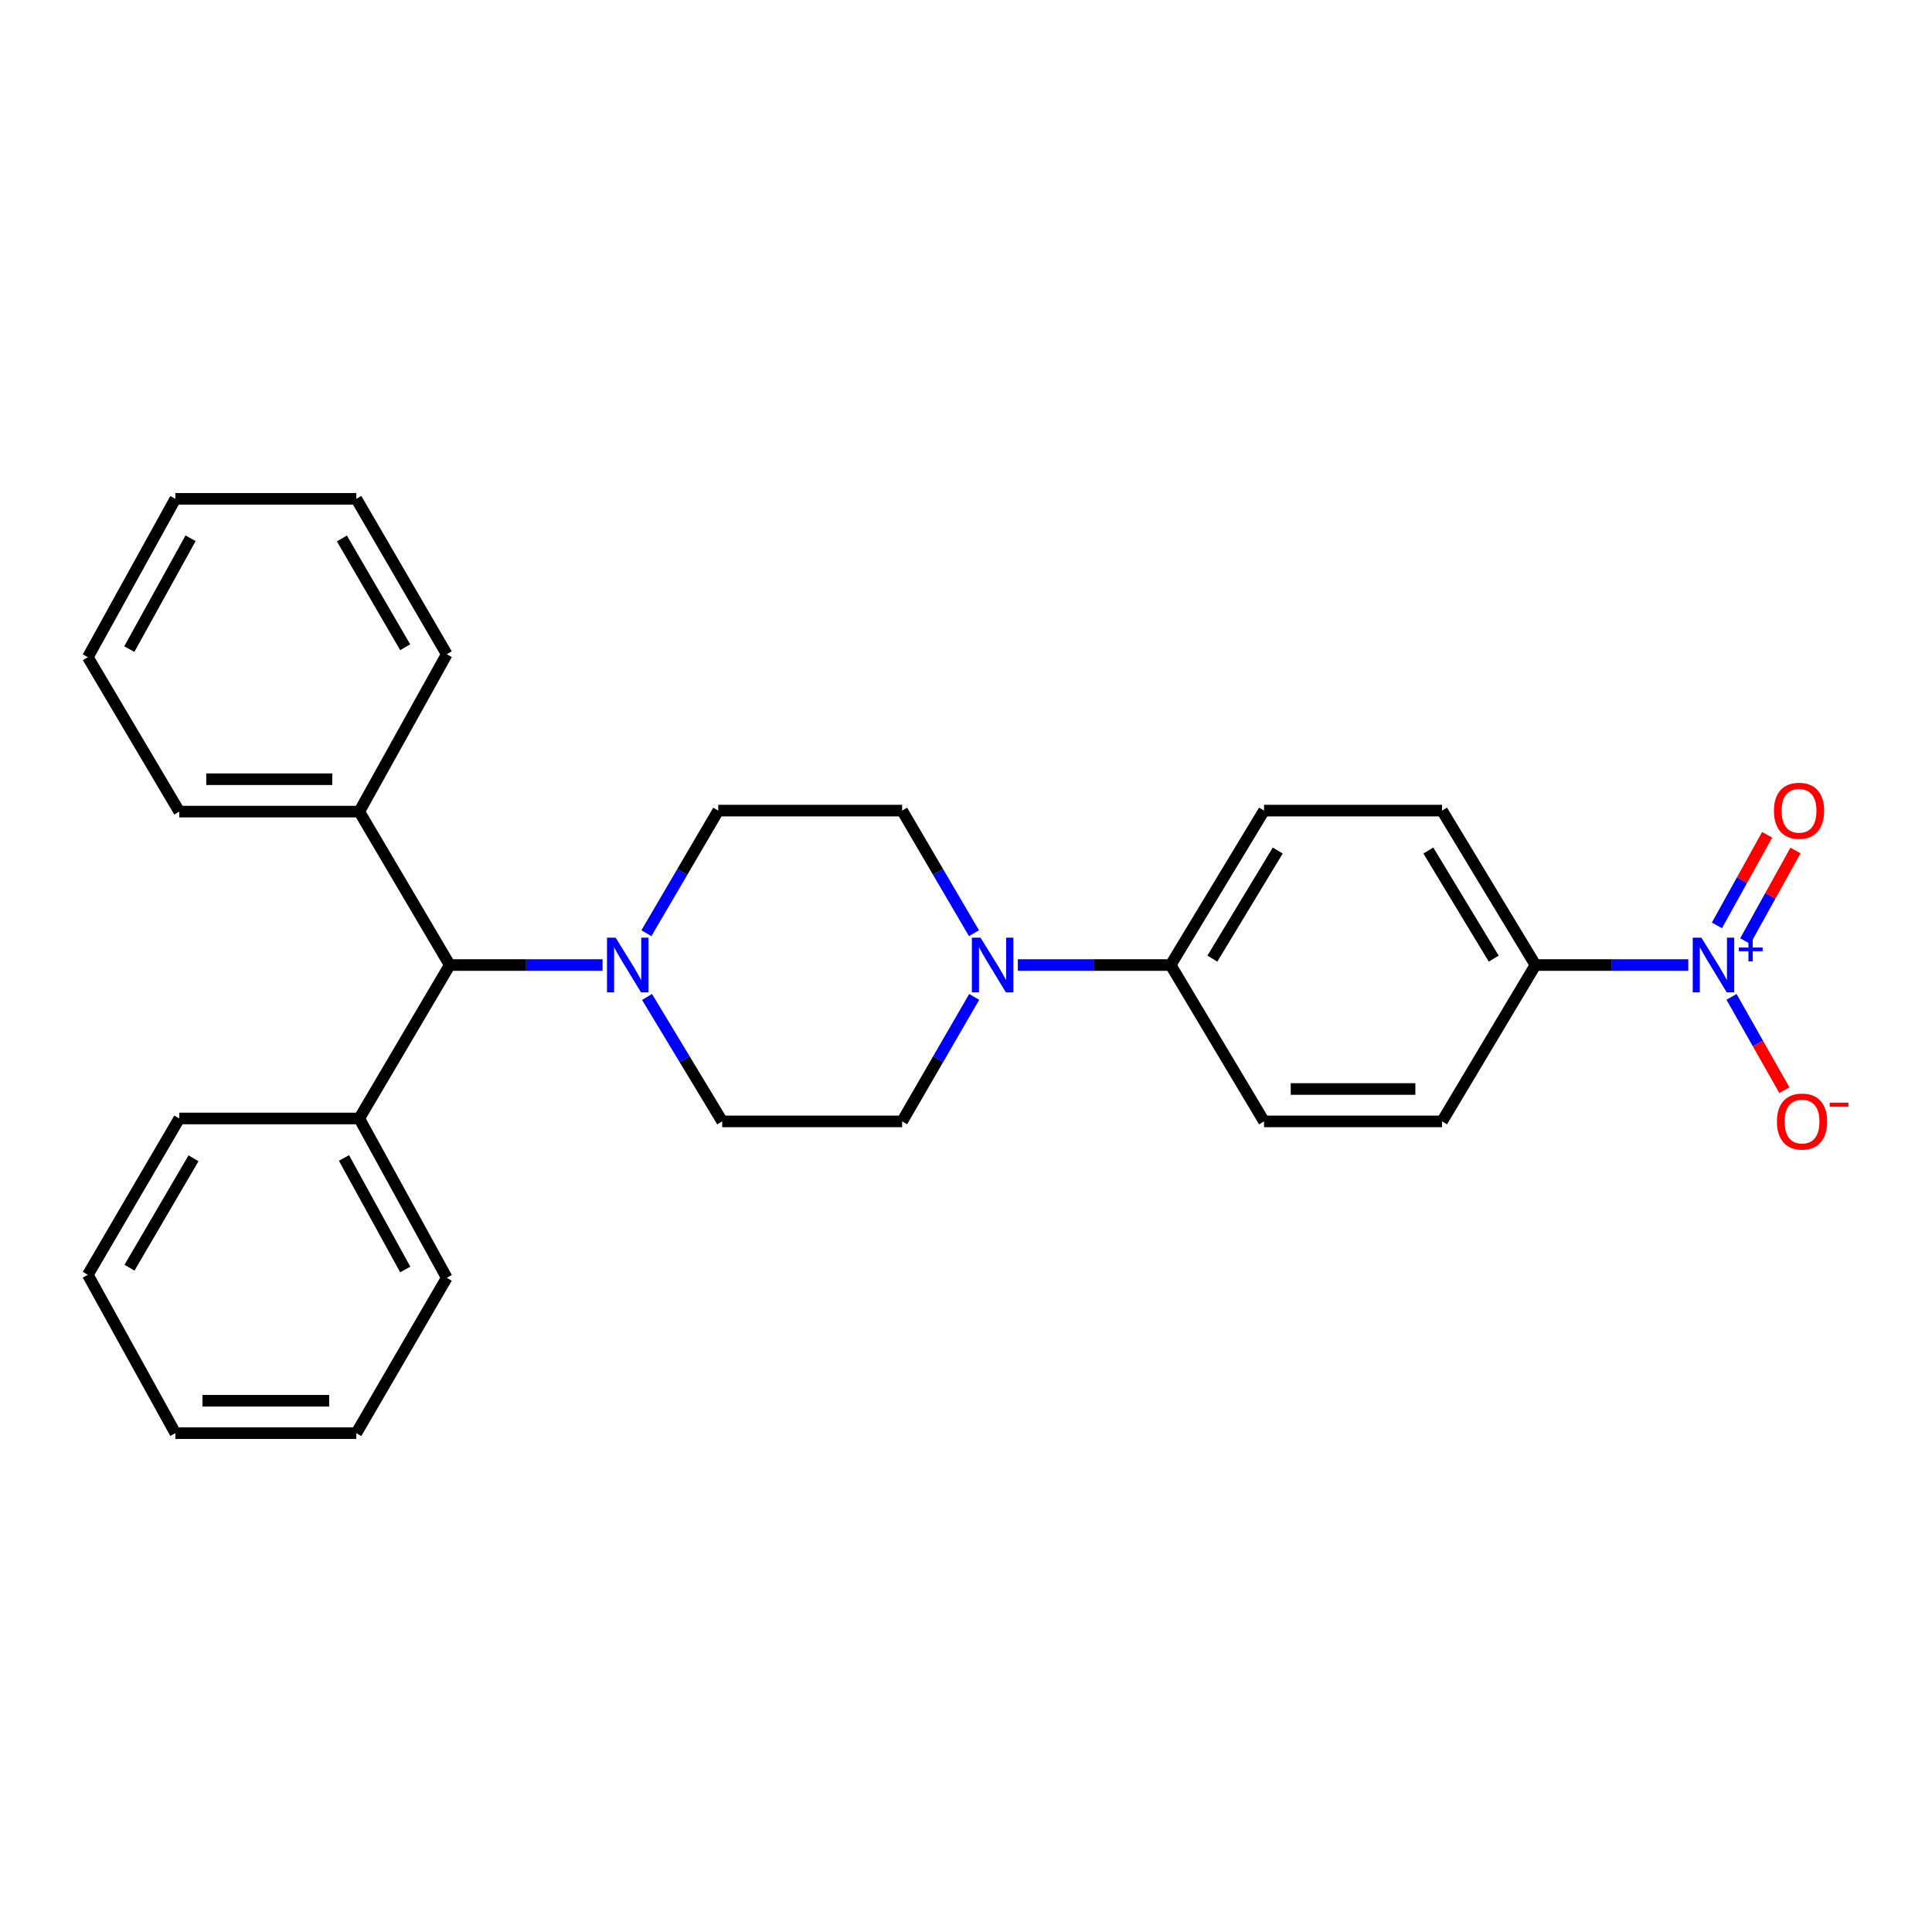 <?xml version='1.0' encoding='iso-8859-1'?>
<svg version='1.1' baseProfile='full'
              xmlns='http://www.w3.org/2000/svg'
                      xmlns:rdkit='http://www.rdkit.org/xml'
                      xmlns:xlink='http://www.w3.org/1999/xlink'
                  xml:space='preserve'
width='1000px' height='1000px' viewBox='0 0 1000 1000'>
<!-- END OF HEADER -->
<rect style='opacity:1.0;fill:#FFFFFF;stroke:none' width='1000' height='1000' x='0' y='0'> </rect>
<path class='bond-2' d='M 873.851,499.497 L 834.302,499.497' style='fill:none;fill-rule:evenodd;stroke:#0000FF;stroke-width:6px;stroke-linecap:butt;stroke-linejoin:miter;stroke-opacity:1' />
<path class='bond-2' d='M 834.302,499.497 L 794.754,499.497' style='fill:none;fill-rule:evenodd;stroke:#000000;stroke-width:6px;stroke-linecap:butt;stroke-linejoin:miter;stroke-opacity:1' />
<path class='bond-4' d='M 896.231,515.982 L 909.902,540.121' style='fill:none;fill-rule:evenodd;stroke:#0000FF;stroke-width:6px;stroke-linecap:butt;stroke-linejoin:miter;stroke-opacity:1' />
<path class='bond-4' d='M 909.902,540.121 L 923.573,564.26' style='fill:none;fill-rule:evenodd;stroke:#FF0000;stroke-width:6px;stroke-linecap:butt;stroke-linejoin:miter;stroke-opacity:1' />
<path class='bond-6' d='M 903.339,487.116 L 916.336,463.661' style='fill:none;fill-rule:evenodd;stroke:#0000FF;stroke-width:6px;stroke-linecap:butt;stroke-linejoin:miter;stroke-opacity:1' />
<path class='bond-6' d='M 916.336,463.661 L 929.334,440.206' style='fill:none;fill-rule:evenodd;stroke:#FF0000;stroke-width:6px;stroke-linecap:butt;stroke-linejoin:miter;stroke-opacity:1' />
<path class='bond-6' d='M 888.674,478.989 L 901.671,455.534' style='fill:none;fill-rule:evenodd;stroke:#0000FF;stroke-width:6px;stroke-linecap:butt;stroke-linejoin:miter;stroke-opacity:1' />
<path class='bond-6' d='M 901.671,455.534 L 914.668,432.079' style='fill:none;fill-rule:evenodd;stroke:#FF0000;stroke-width:6px;stroke-linecap:butt;stroke-linejoin:miter;stroke-opacity:1' />
<path class='bond-0' d='M 334.902,516.021 L 354.354,548.226' style='fill:none;fill-rule:evenodd;stroke:#0000FF;stroke-width:6px;stroke-linecap:butt;stroke-linejoin:miter;stroke-opacity:1' />
<path class='bond-0' d='M 354.354,548.226 L 373.806,580.432' style='fill:none;fill-rule:evenodd;stroke:#000000;stroke-width:6px;stroke-linecap:butt;stroke-linejoin:miter;stroke-opacity:1' />
<path class='bond-3' d='M 311.879,499.497 L 272.33,499.497' style='fill:none;fill-rule:evenodd;stroke:#0000FF;stroke-width:6px;stroke-linecap:butt;stroke-linejoin:miter;stroke-opacity:1' />
<path class='bond-3' d='M 272.33,499.497 L 232.782,499.497' style='fill:none;fill-rule:evenodd;stroke:#000000;stroke-width:6px;stroke-linecap:butt;stroke-linejoin:miter;stroke-opacity:1' />
<path class='bond-28' d='M 334.576,483.021 L 353.166,451.294' style='fill:none;fill-rule:evenodd;stroke:#0000FF;stroke-width:6px;stroke-linecap:butt;stroke-linejoin:miter;stroke-opacity:1' />
<path class='bond-28' d='M 353.166,451.294 L 371.756,419.568' style='fill:none;fill-rule:evenodd;stroke:#000000;stroke-width:6px;stroke-linecap:butt;stroke-linejoin:miter;stroke-opacity:1' />
<path class='bond-1' d='M 526.829,499.497 L 566.373,499.497' style='fill:none;fill-rule:evenodd;stroke:#0000FF;stroke-width:6px;stroke-linecap:butt;stroke-linejoin:miter;stroke-opacity:1' />
<path class='bond-1' d='M 566.373,499.497 L 605.917,499.497' style='fill:none;fill-rule:evenodd;stroke:#000000;stroke-width:6px;stroke-linecap:butt;stroke-linejoin:miter;stroke-opacity:1' />
<path class='bond-9' d='M 504.13,483.021 L 485.536,451.294' style='fill:none;fill-rule:evenodd;stroke:#0000FF;stroke-width:6px;stroke-linecap:butt;stroke-linejoin:miter;stroke-opacity:1' />
<path class='bond-9' d='M 485.536,451.294 L 466.943,419.568' style='fill:none;fill-rule:evenodd;stroke:#000000;stroke-width:6px;stroke-linecap:butt;stroke-linejoin:miter;stroke-opacity:1' />
<path class='bond-10' d='M 504.238,515.995 L 485.59,548.213' style='fill:none;fill-rule:evenodd;stroke:#0000FF;stroke-width:6px;stroke-linecap:butt;stroke-linejoin:miter;stroke-opacity:1' />
<path class='bond-10' d='M 485.59,548.213 L 466.943,580.432' style='fill:none;fill-rule:evenodd;stroke:#000000;stroke-width:6px;stroke-linecap:butt;stroke-linejoin:miter;stroke-opacity:1' />
<path class='bond-11' d='M 794.754,499.497 L 746.41,419.568' style='fill:none;fill-rule:evenodd;stroke:#000000;stroke-width:6px;stroke-linecap:butt;stroke-linejoin:miter;stroke-opacity:1' />
<path class='bond-11' d='M 773.156,496.185 L 739.315,440.234' style='fill:none;fill-rule:evenodd;stroke:#000000;stroke-width:6px;stroke-linecap:butt;stroke-linejoin:miter;stroke-opacity:1' />
<path class='bond-12' d='M 794.754,499.497 L 746.41,580.432' style='fill:none;fill-rule:evenodd;stroke:#000000;stroke-width:6px;stroke-linecap:butt;stroke-linejoin:miter;stroke-opacity:1' />
<path class='bond-15' d='M 232.782,499.497 L 185.948,420.09' style='fill:none;fill-rule:evenodd;stroke:#000000;stroke-width:6px;stroke-linecap:butt;stroke-linejoin:miter;stroke-opacity:1' />
<path class='bond-16' d='M 232.782,499.497 L 185.948,578.923' style='fill:none;fill-rule:evenodd;stroke:#000000;stroke-width:6px;stroke-linecap:butt;stroke-linejoin:miter;stroke-opacity:1' />
<path class='bond-5' d='M 605.917,499.497 L 654.261,580.432' style='fill:none;fill-rule:evenodd;stroke:#000000;stroke-width:6px;stroke-linecap:butt;stroke-linejoin:miter;stroke-opacity:1' />
<path class='bond-27' d='M 605.917,499.497 L 654.261,419.568' style='fill:none;fill-rule:evenodd;stroke:#000000;stroke-width:6px;stroke-linecap:butt;stroke-linejoin:miter;stroke-opacity:1' />
<path class='bond-27' d='M 627.515,496.185 L 661.356,440.234' style='fill:none;fill-rule:evenodd;stroke:#000000;stroke-width:6px;stroke-linecap:butt;stroke-linejoin:miter;stroke-opacity:1' />
<path class='bond-7' d='M 373.806,580.432 L 466.943,580.432' style='fill:none;fill-rule:evenodd;stroke:#000000;stroke-width:6px;stroke-linecap:butt;stroke-linejoin:miter;stroke-opacity:1' />
<path class='bond-8' d='M 371.756,419.568 L 466.943,419.568' style='fill:none;fill-rule:evenodd;stroke:#000000;stroke-width:6px;stroke-linecap:butt;stroke-linejoin:miter;stroke-opacity:1' />
<path class='bond-13' d='M 746.41,419.568 L 654.261,419.568' style='fill:none;fill-rule:evenodd;stroke:#000000;stroke-width:6px;stroke-linecap:butt;stroke-linejoin:miter;stroke-opacity:1' />
<path class='bond-14' d='M 746.41,580.432 L 654.261,580.432' style='fill:none;fill-rule:evenodd;stroke:#000000;stroke-width:6px;stroke-linecap:butt;stroke-linejoin:miter;stroke-opacity:1' />
<path class='bond-14' d='M 732.588,563.666 L 668.083,563.666' style='fill:none;fill-rule:evenodd;stroke:#000000;stroke-width:6px;stroke-linecap:butt;stroke-linejoin:miter;stroke-opacity:1' />
<path class='bond-17' d='M 185.948,420.09 L 92.792,420.09' style='fill:none;fill-rule:evenodd;stroke:#000000;stroke-width:6px;stroke-linecap:butt;stroke-linejoin:miter;stroke-opacity:1' />
<path class='bond-17' d='M 171.974,403.323 L 106.765,403.323' style='fill:none;fill-rule:evenodd;stroke:#000000;stroke-width:6px;stroke-linecap:butt;stroke-linejoin:miter;stroke-opacity:1' />
<path class='bond-20' d='M 185.948,420.09 L 231.245,338.642' style='fill:none;fill-rule:evenodd;stroke:#000000;stroke-width:6px;stroke-linecap:butt;stroke-linejoin:miter;stroke-opacity:1' />
<path class='bond-18' d='M 185.948,578.923 L 231.245,661.376' style='fill:none;fill-rule:evenodd;stroke:#000000;stroke-width:6px;stroke-linecap:butt;stroke-linejoin:miter;stroke-opacity:1' />
<path class='bond-18' d='M 178.047,599.364 L 209.755,657.081' style='fill:none;fill-rule:evenodd;stroke:#000000;stroke-width:6px;stroke-linecap:butt;stroke-linejoin:miter;stroke-opacity:1' />
<path class='bond-19' d='M 185.948,578.923 L 92.792,578.923' style='fill:none;fill-rule:evenodd;stroke:#000000;stroke-width:6px;stroke-linecap:butt;stroke-linejoin:miter;stroke-opacity:1' />
<path class='bond-24' d='M 92.792,420.09 L 45.455,340.17' style='fill:none;fill-rule:evenodd;stroke:#000000;stroke-width:6px;stroke-linecap:butt;stroke-linejoin:miter;stroke-opacity:1' />
<path class='bond-21' d='M 231.245,661.376 L 184.429,741.799' style='fill:none;fill-rule:evenodd;stroke:#000000;stroke-width:6px;stroke-linecap:butt;stroke-linejoin:miter;stroke-opacity:1' />
<path class='bond-22' d='M 92.792,578.923 L 45.455,659.83' style='fill:none;fill-rule:evenodd;stroke:#000000;stroke-width:6px;stroke-linecap:butt;stroke-linejoin:miter;stroke-opacity:1' />
<path class='bond-22' d='M 100.163,599.526 L 67.026,656.161' style='fill:none;fill-rule:evenodd;stroke:#000000;stroke-width:6px;stroke-linecap:butt;stroke-linejoin:miter;stroke-opacity:1' />
<path class='bond-23' d='M 231.245,338.642 L 184.429,258.201' style='fill:none;fill-rule:evenodd;stroke:#000000;stroke-width:6px;stroke-linecap:butt;stroke-linejoin:miter;stroke-opacity:1' />
<path class='bond-23' d='M 209.731,335.009 L 176.961,278.7' style='fill:none;fill-rule:evenodd;stroke:#000000;stroke-width:6px;stroke-linecap:butt;stroke-linejoin:miter;stroke-opacity:1' />
<path class='bond-29' d='M 184.429,741.799 L 90.761,741.799' style='fill:none;fill-rule:evenodd;stroke:#000000;stroke-width:6px;stroke-linecap:butt;stroke-linejoin:miter;stroke-opacity:1' />
<path class='bond-29' d='M 170.379,725.033 L 104.811,725.033' style='fill:none;fill-rule:evenodd;stroke:#000000;stroke-width:6px;stroke-linecap:butt;stroke-linejoin:miter;stroke-opacity:1' />
<path class='bond-26' d='M 45.455,659.83 L 90.761,741.799' style='fill:none;fill-rule:evenodd;stroke:#000000;stroke-width:6px;stroke-linecap:butt;stroke-linejoin:miter;stroke-opacity:1' />
<path class='bond-25' d='M 184.429,258.201 L 90.761,258.201' style='fill:none;fill-rule:evenodd;stroke:#000000;stroke-width:6px;stroke-linecap:butt;stroke-linejoin:miter;stroke-opacity:1' />
<path class='bond-30' d='M 45.455,340.17 L 90.761,258.201' style='fill:none;fill-rule:evenodd;stroke:#000000;stroke-width:6px;stroke-linecap:butt;stroke-linejoin:miter;stroke-opacity:1' />
<path class='bond-30' d='M 66.925,335.985 L 98.639,278.607' style='fill:none;fill-rule:evenodd;stroke:#000000;stroke-width:6px;stroke-linecap:butt;stroke-linejoin:miter;stroke-opacity:1' />
<path  class='atom-0' d='M 880.634 485.337
L 889.914 500.337
Q 890.834 501.817, 892.314 504.497
Q 893.794 507.177, 893.874 507.337
L 893.874 485.337
L 897.634 485.337
L 897.634 513.657
L 893.754 513.657
L 883.794 497.257
Q 882.634 495.337, 881.394 493.137
Q 880.194 490.937, 879.834 490.257
L 879.834 513.657
L 876.154 513.657
L 876.154 485.337
L 880.634 485.337
' fill='#0000FF'/>
<path  class='atom-0' d='M 900.01 490.442
L 905 490.442
L 905 485.188
L 907.217 485.188
L 907.217 490.442
L 912.339 490.442
L 912.339 492.343
L 907.217 492.343
L 907.217 497.623
L 905 497.623
L 905 492.343
L 900.01 492.343
L 900.01 490.442
' fill='#0000FF'/>
<path  class='atom-1' d='M 318.662 485.337
L 327.942 500.337
Q 328.862 501.817, 330.342 504.497
Q 331.822 507.177, 331.902 507.337
L 331.902 485.337
L 335.662 485.337
L 335.662 513.657
L 331.782 513.657
L 321.822 497.257
Q 320.662 495.337, 319.422 493.137
Q 318.222 490.937, 317.862 490.257
L 317.862 513.657
L 314.182 513.657
L 314.182 485.337
L 318.662 485.337
' fill='#0000FF'/>
<path  class='atom-2' d='M 507.526 485.337
L 516.806 500.337
Q 517.726 501.817, 519.206 504.497
Q 520.686 507.177, 520.766 507.337
L 520.766 485.337
L 524.526 485.337
L 524.526 513.657
L 520.646 513.657
L 510.686 497.257
Q 509.526 495.337, 508.286 493.137
Q 507.086 490.937, 506.726 490.257
L 506.726 513.657
L 503.046 513.657
L 503.046 485.337
L 507.526 485.337
' fill='#0000FF'/>
<path  class='atom-5' d='M 919.732 580.512
Q 919.732 573.712, 923.092 569.912
Q 926.452 566.112, 932.732 566.112
Q 939.012 566.112, 942.372 569.912
Q 945.732 573.712, 945.732 580.512
Q 945.732 587.392, 942.332 591.312
Q 938.932 595.192, 932.732 595.192
Q 926.492 595.192, 923.092 591.312
Q 919.732 587.432, 919.732 580.512
M 932.732 591.992
Q 937.052 591.992, 939.372 589.112
Q 941.732 586.192, 941.732 580.512
Q 941.732 574.952, 939.372 572.152
Q 937.052 569.312, 932.732 569.312
Q 928.412 569.312, 926.052 572.112
Q 923.732 574.912, 923.732 580.512
Q 923.732 586.232, 926.052 589.112
Q 928.412 591.992, 932.732 591.992
' fill='#FF0000'/>
<path  class='atom-5' d='M 947.052 570.734
L 956.74 570.734
L 956.74 572.846
L 947.052 572.846
L 947.052 570.734
' fill='#FF0000'/>
<path  class='atom-7' d='M 918.185 419.648
Q 918.185 412.848, 921.545 409.048
Q 924.905 405.248, 931.185 405.248
Q 937.465 405.248, 940.825 409.048
Q 944.185 412.848, 944.185 419.648
Q 944.185 426.528, 940.785 430.448
Q 937.385 434.328, 931.185 434.328
Q 924.945 434.328, 921.545 430.448
Q 918.185 426.568, 918.185 419.648
M 931.185 431.128
Q 935.505 431.128, 937.825 428.248
Q 940.185 425.328, 940.185 419.648
Q 940.185 414.088, 937.825 411.288
Q 935.505 408.448, 931.185 408.448
Q 926.865 408.448, 924.505 411.248
Q 922.185 414.048, 922.185 419.648
Q 922.185 425.368, 924.505 428.248
Q 926.865 431.128, 931.185 431.128
' fill='#FF0000'/>
</svg>
